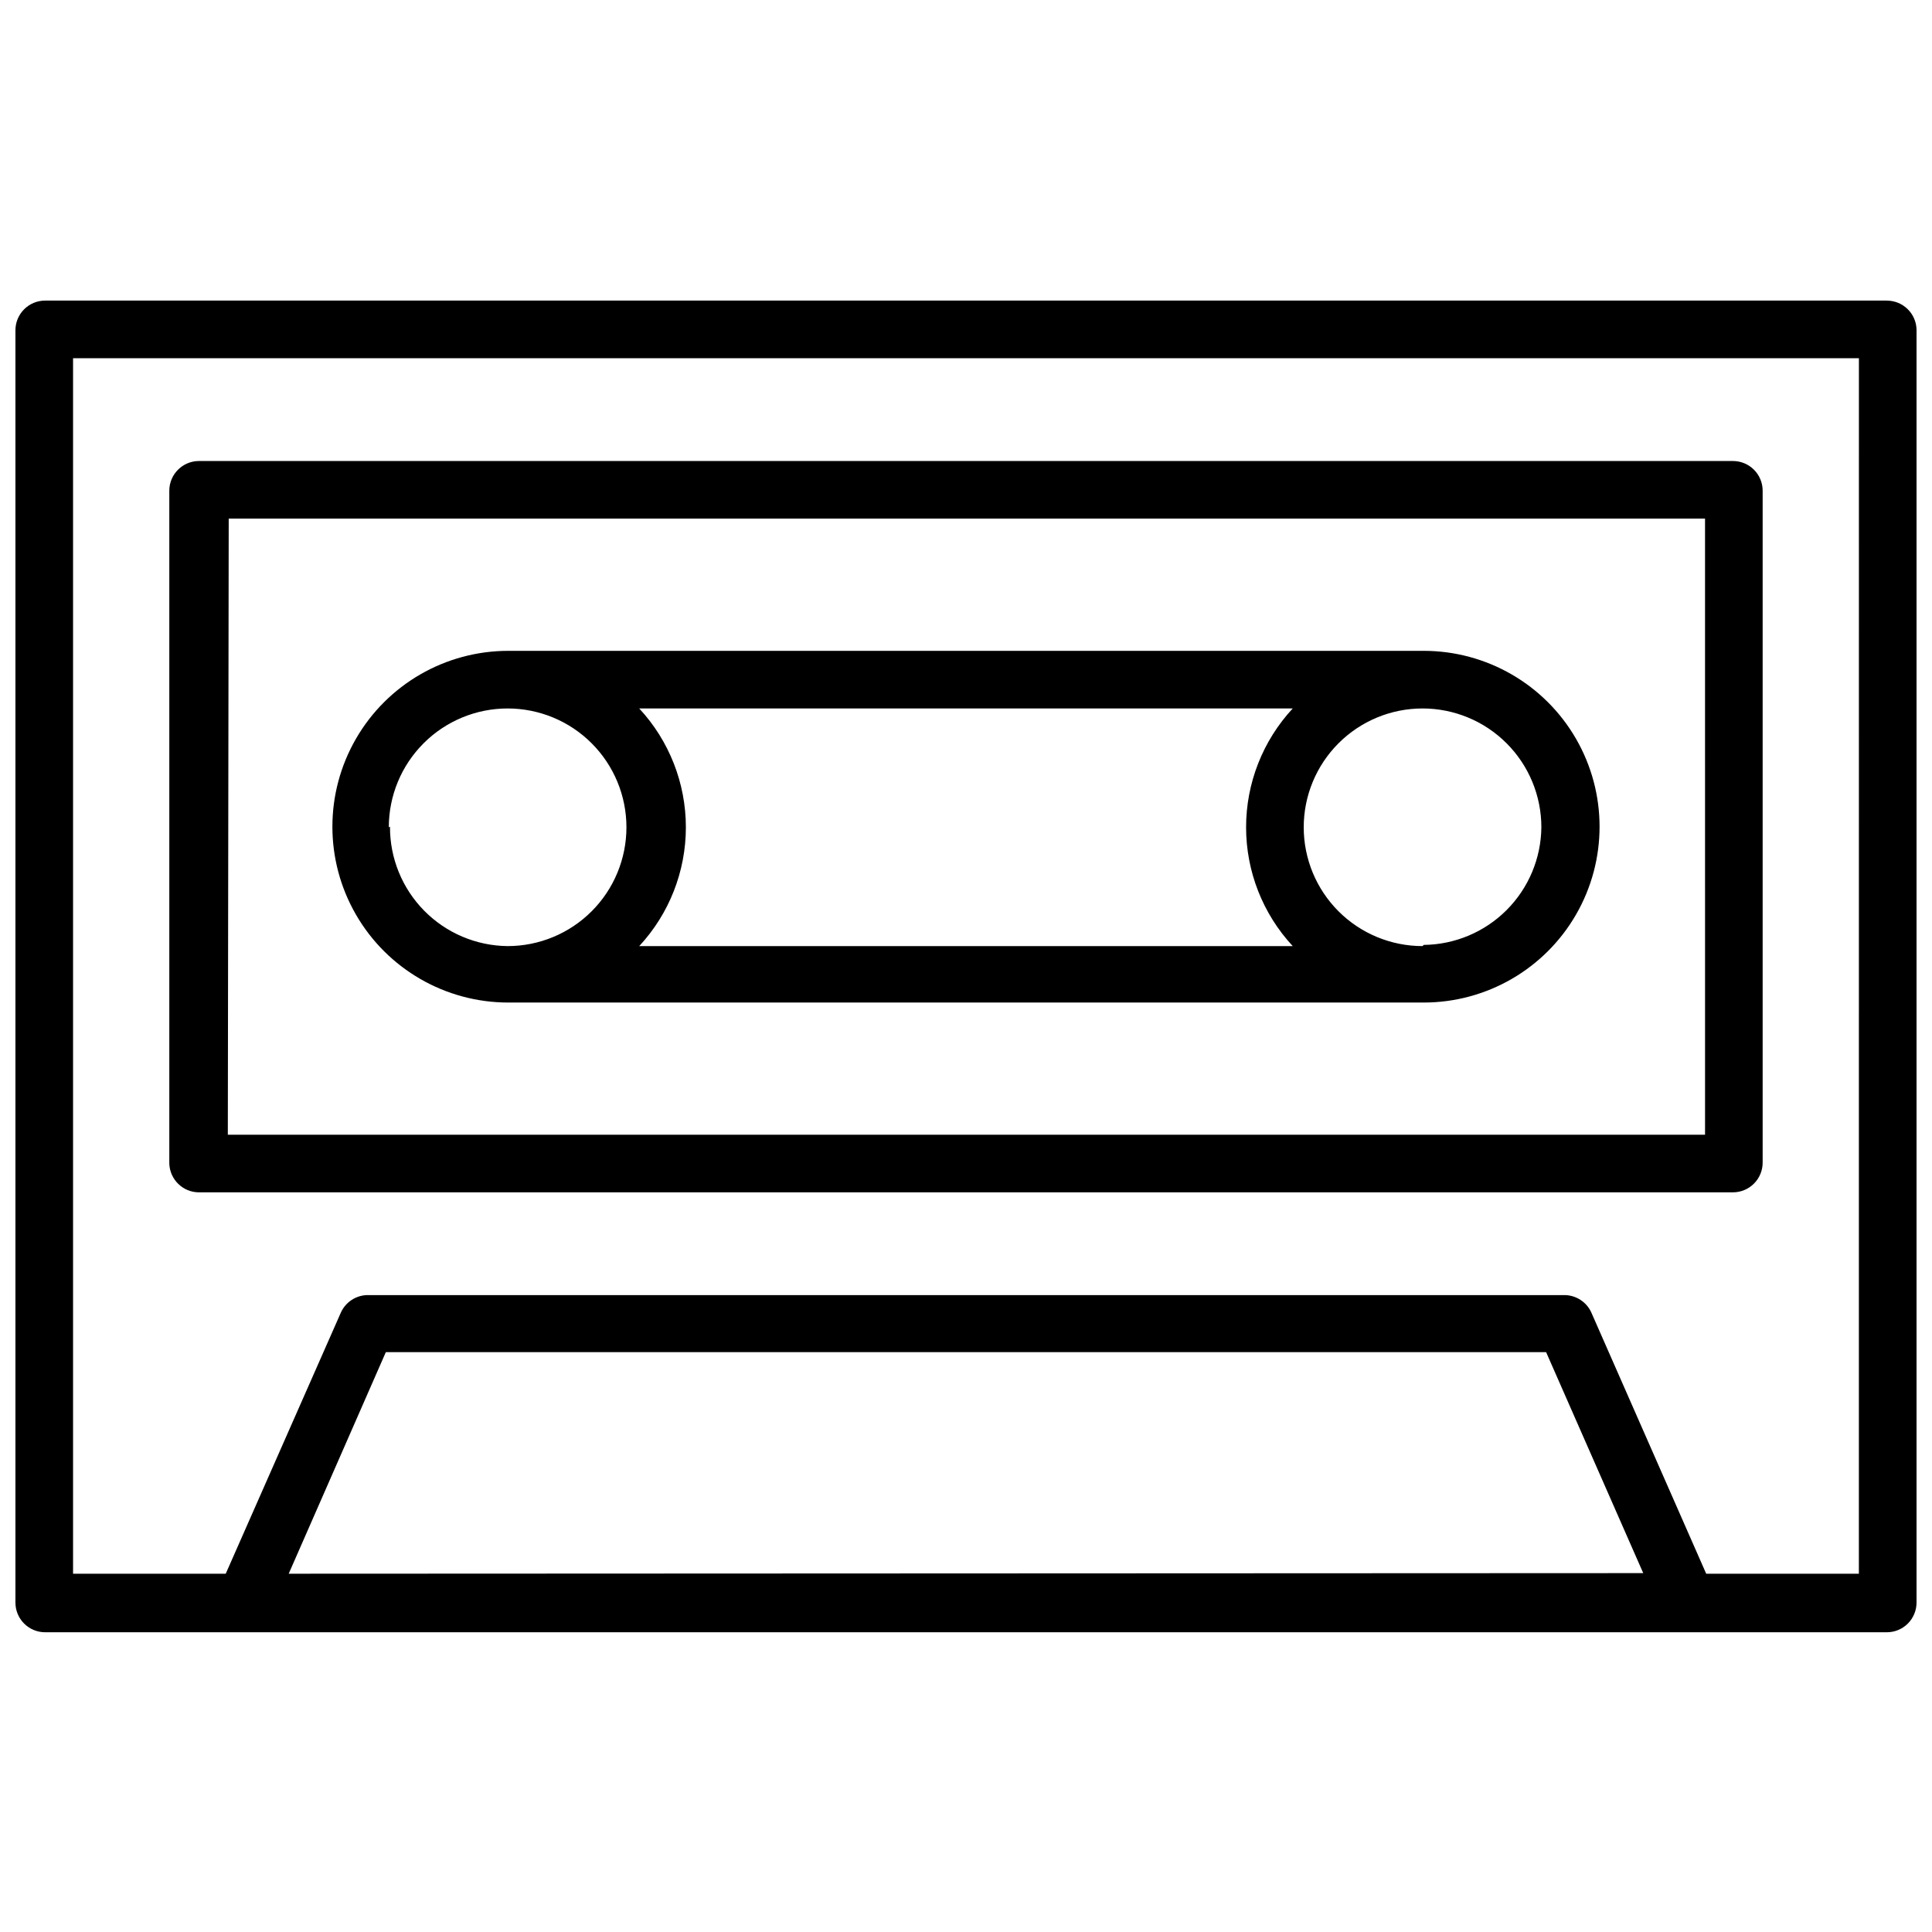 <?xml version="1.0" encoding="UTF-8"?>
<!-- Uploaded to: ICON Repo, www.iconrepo.com, Generator: ICON Repo Mixer Tools -->
<svg width="800px" height="800px" version="1.1" viewBox="144 144 512 512" xmlns="http://www.w3.org/2000/svg">
 <defs>
  <clipPath id="a">
   <path d="m148.09 223h503.81v354h-503.81z"/>
  </clipPath>
 </defs>
 <g clip-path="url(#a)">
  <path d="m644.03 223.66h-488.07c-4.348 0-7.871 3.527-7.871 7.875v337.16c0 2.09 0.828 4.09 2.305 5.566 1.477 1.477 3.481 2.305 5.566 2.305h488.07c2.086 0 4.09-0.828 5.566-2.305 1.477-1.477 2.305-3.477 2.305-5.566v-337.39c-0.125-4.254-3.613-7.637-7.871-7.637zm-423.52 337.39 25.742-58.723h307.48l25.742 58.566zm416.11 0h-40.461l-30.465-69.273c-1.266-2.738-3.988-4.512-7.004-4.566h-317.4c-2.988 0.086-5.672 1.855-6.926 4.566l-30.543 69.273h-40.461v-322.12h473.27z"/>
 </g>
 <path d="m196.74 459.98h406.51c2.09 0 4.09-0.832 5.566-2.309 1.477-1.473 2.305-3.477 2.305-5.566v-178.06c0-2.09-0.828-4.09-2.305-5.566-1.477-1.477-3.477-2.305-5.566-2.305h-406.51c-4.348 0-7.871 3.523-7.871 7.871v178.3c0.129 4.254 3.613 7.637 7.871 7.637zm7.871-178.54h391.24l0.004 163.27h-391.48z"/>
 <path d="m521.3 316.48h-242.61c-16.648 0-32.035 8.883-40.359 23.301-8.324 14.418-8.324 32.184 0 46.602 8.324 14.418 23.711 23.301 40.359 23.301h242.61c16.652 0 32.035-8.883 40.359-23.301 8.324-14.418 8.324-32.184 0-46.602-8.324-14.418-23.707-23.301-40.359-23.301zm-34.715 15.273c-7.945 8.559-12.359 19.805-12.359 31.484s4.414 22.93 12.359 31.488h-173.18c7.945-8.559 12.359-19.809 12.359-31.488s-4.414-22.926-12.359-31.484zm-239.55 31.488 0.004-0.004c0-8.348 3.316-16.359 9.223-22.262 5.902-5.906 13.914-9.223 22.262-9.223 8.352 0 16.363 3.316 22.266 9.223 5.906 5.902 9.223 13.914 9.223 22.262 0 8.352-3.316 16.363-9.223 22.266-5.902 5.906-13.914 9.223-22.266 9.223-8.32-0.082-16.273-3.457-22.117-9.387-5.84-5.93-9.098-13.934-9.055-22.258zm273.95 31.488 0.004-0.004c-8.352 0-16.359-3.316-22.266-9.223-5.906-5.902-9.223-13.914-9.223-22.266 0-8.348 3.316-16.359 9.223-22.262 5.906-5.906 13.914-9.223 22.266-9.223 8.352 0 16.359 3.316 22.266 9.223 5.906 5.902 9.223 13.914 9.223 22.262-0.082 8.242-3.394 16.125-9.223 21.953-5.828 5.828-13.711 9.141-21.953 9.223z"/>
</svg>